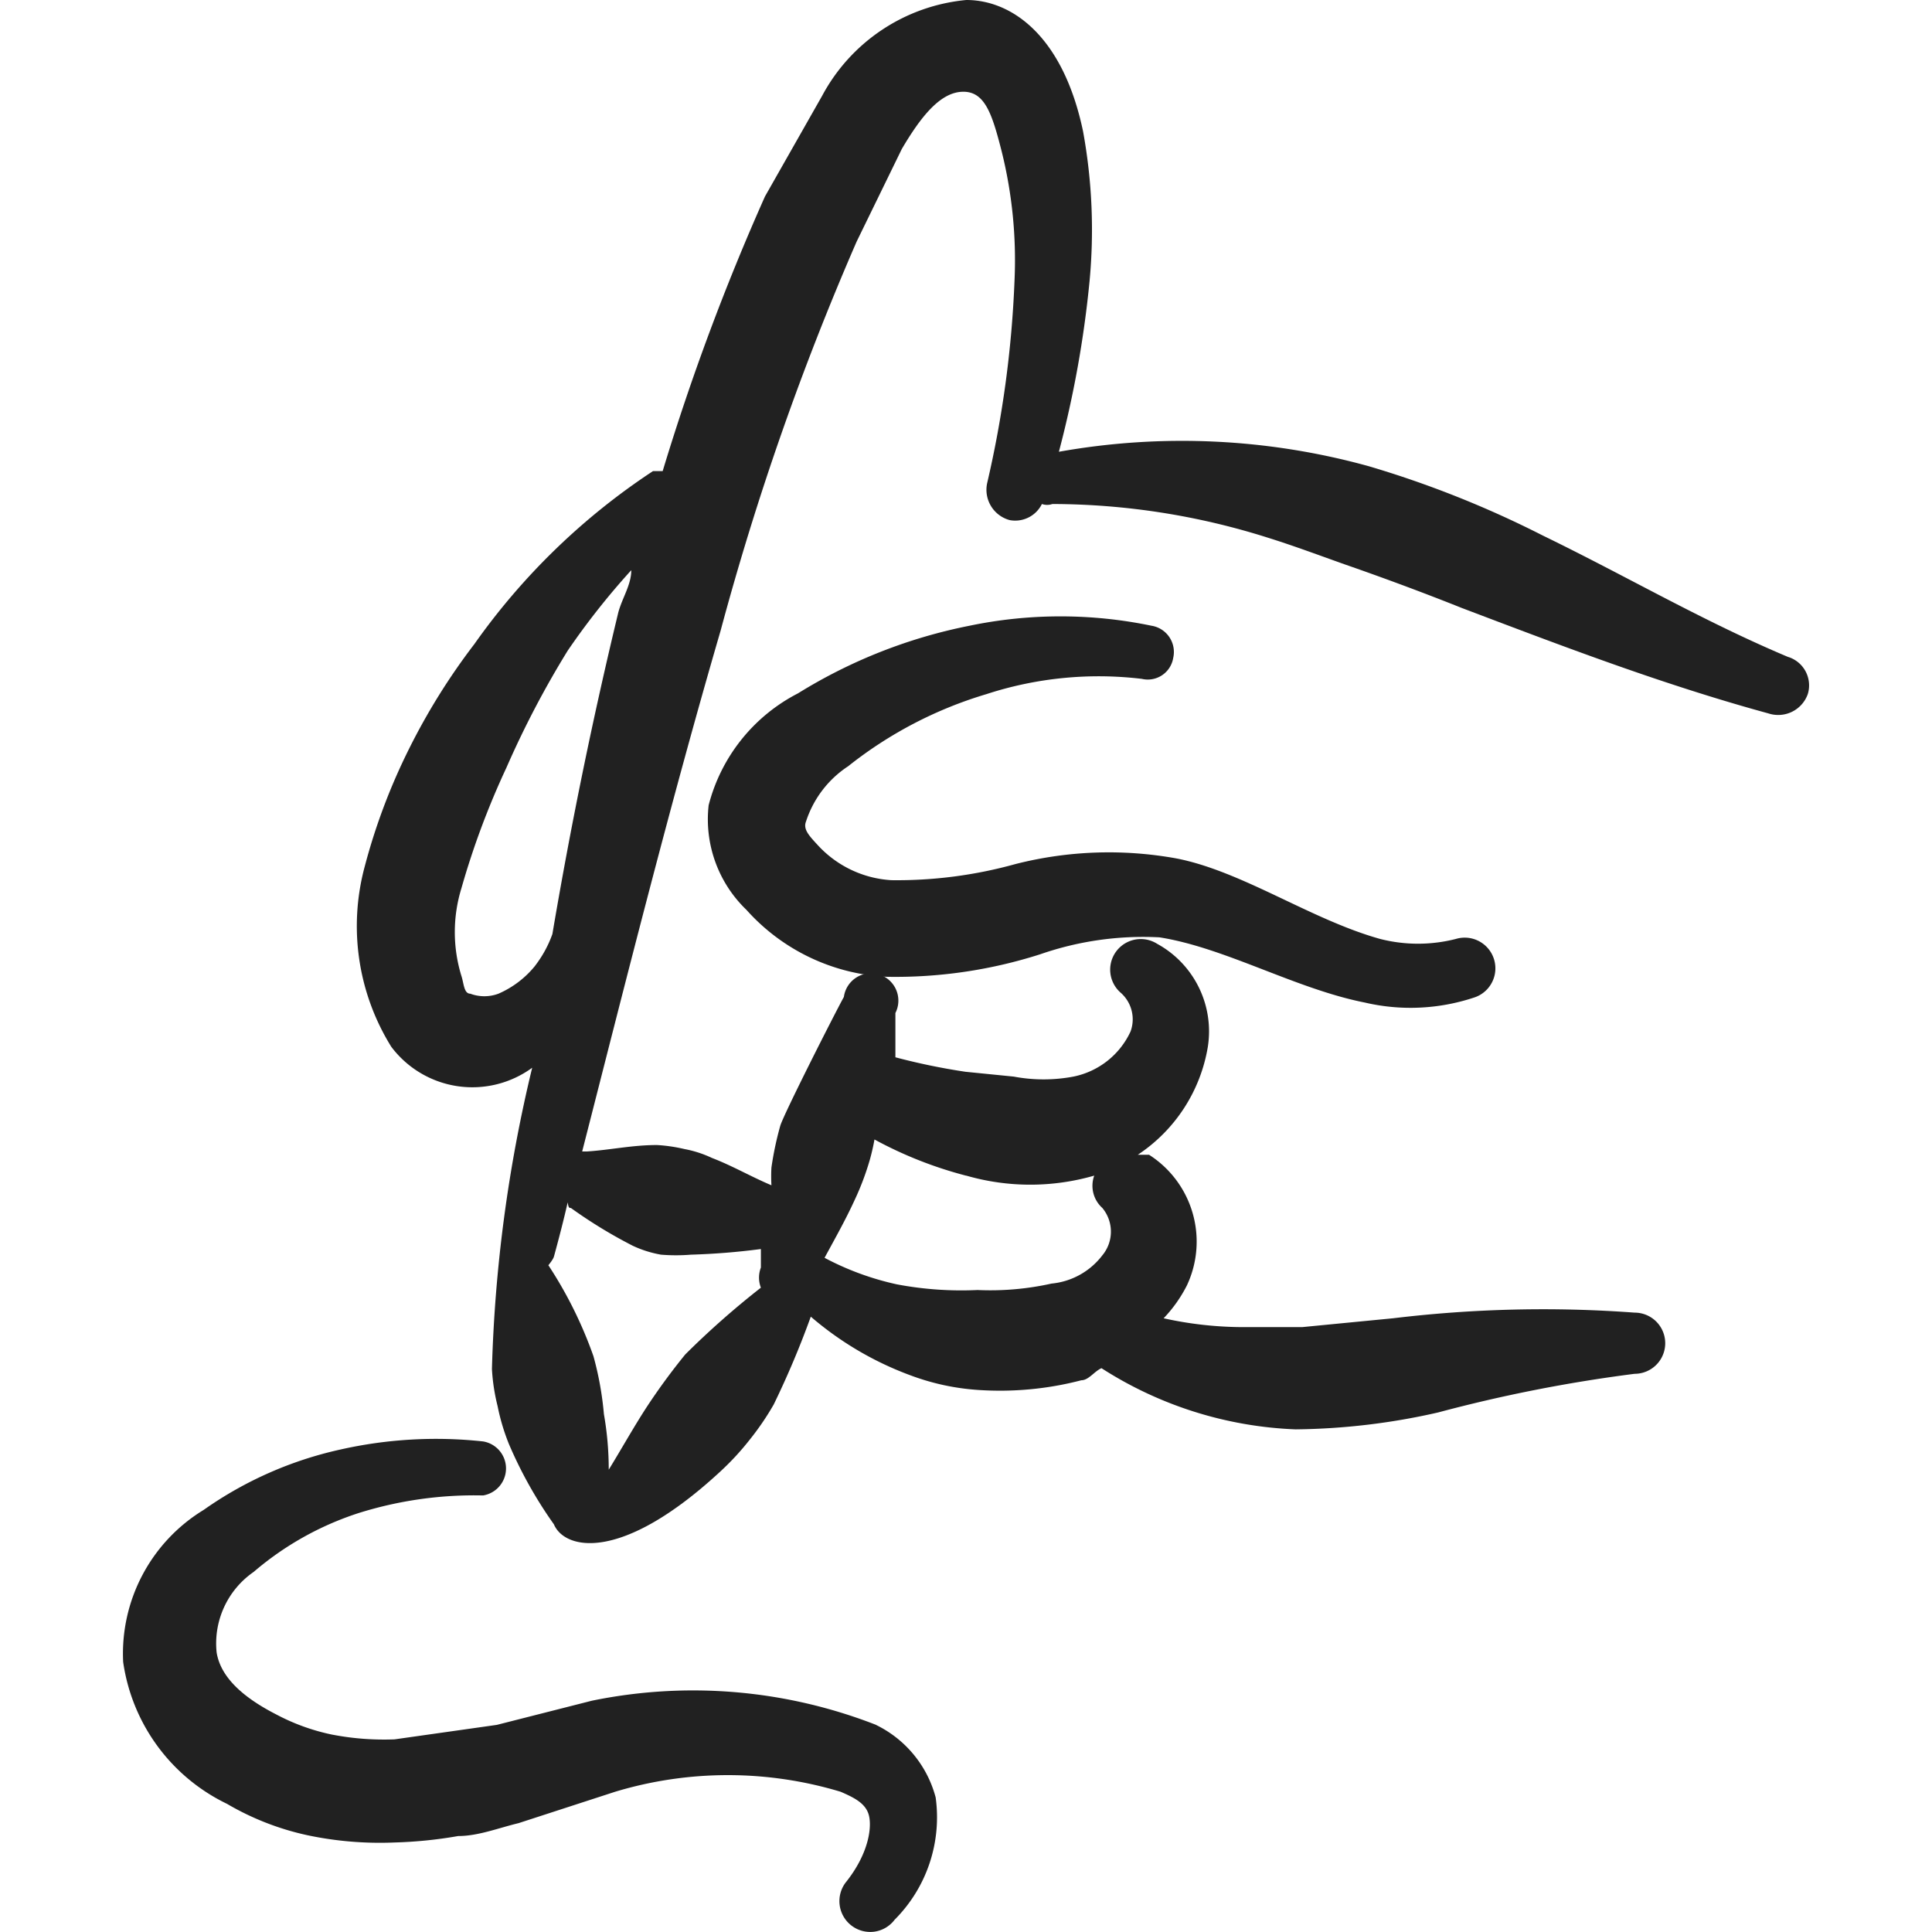 <svg xmlns="http://www.w3.org/2000/svg" width="60" height="60" viewBox="0 0 24 24">
	<g fill="#212121" fill-rule="evenodd" clip-rule="evenodd">
		<path d="M10.543 9.513a5.1 5.1 0 0 1 1.71-.89a4.5 4.5 0 0 1 1.931-.19a.32.32 0 0 0 .39-.26a.33.33 0 0 0-.27-.4a5.55 5.55 0 0 0-2.26 0a6.4 6.4 0 0 0-2.131.84a2.17 2.17 0 0 0-1.11 1.39a1.56 1.56 0 0 0 .47 1.3a2.5 2.5 0 0 0 1.74.831a5.9 5.9 0 0 0 1.91-.28a3.9 3.9 0 0 1 1.481-.21c.82.13 1.69.64 2.55.81a2.5 2.5 0 0 0 1.351-.06a.38.38 0 1 0-.22-.73a1.9 1.9 0 0 1-.94 0c-.86-.24-1.71-.84-2.53-1a4.7 4.7 0 0 0-2.002.07a5.5 5.5 0 0 1-1.54.2a1.35 1.35 0 0 1-.9-.42c-.12-.13-.2-.21-.16-.31a1.3 1.3 0 0 1 .53-.69" />
		<path d="M22.217 8.163c-1.07-.45-2.001-1-3.051-1.51a12.7 12.7 0 0 0-2.161-.861a8.7 8.7 0 0 0-3.851-.18q.275-1.04.38-2.11a6.8 6.8 0 0 0-.08-1.871C13.204.44 12.564 0 12.004 0a2.27 2.27 0 0 0-1.791 1.19l-.71 1.25a29 29 0 0 0-1.271 3.412h-.12a8.3 8.3 0 0 0-2.22 2.15a8 8 0 0 0-.811 1.301a7.6 7.6 0 0 0-.55 1.46a2.84 2.84 0 0 0 .33 2.241a1.26 1.26 0 0 0 1.75.26a18 18 0 0 0-.5 3.742q.013.233.07.46q.048.241.14.47q.226.53.56 1c.13.31.83.49 2.071-.66q.195-.18.36-.39q.168-.209.3-.44q.26-.535.46-1.09c.367.316.787.563 1.241.73q.402.15.83.18c.434.03.87-.01 1.29-.12c.09 0 .16-.11.25-.15a4.8 4.8 0 0 0 2.412.76a8.3 8.3 0 0 0 1.77-.21a18.5 18.5 0 0 1 2.441-.48a.38.38 0 0 0 0-.76c-1-.074-2.005-.05-3 .07l-1.131.11h-.72c-.337 0-.673-.037-1-.11a1.7 1.7 0 0 0 .29-.41a1.28 1.28 0 0 0-.471-1.621h-.14a2 2 0 0 0 .87-1.34a1.24 1.24 0 0 0-.63-1.281a.38.38 0 0 0-.45.61a.44.44 0 0 1 .12.48a1 1 0 0 1-.71.56a2 2 0 0 1-.74 0l-.6-.06a8 8 0 0 1-.871-.18v-.55a.34.34 0 1 0-.64-.2c-.1.18-.74 1.44-.79 1.6a4 4 0 0 0-.11.52a2 2 0 0 0 0 .22c-.26-.11-.48-.24-.74-.34a1.4 1.4 0 0 0-.34-.11a2 2 0 0 0-.341-.05c-.31 0-.57.06-.87.08h-.06c.54-2.11 1.09-4.31 1.72-6.471A34.6 34.6 0 0 1 10.642 3l.561-1.15c.23-.39.47-.7.75-.71s.37.27.49.74a5.6 5.6 0 0 1 .16 1.6q-.05 1.277-.34 2.521a.39.39 0 0 0 .28.46a.37.37 0 0 0 .4-.2a.2.2 0 0 0 .13 0c.91.002 1.815.144 2.682.42c.32.1.64.22.95.33c.49.17 1 .36 1.45.54c1.24.47 2.491.95 3.812 1.311a.39.39 0 0 0 .49-.24a.37.37 0 0 0-.24-.46M6.642 12.004a1.2 1.2 0 0 1-.45.34a.5.5 0 0 1-.35 0c-.08 0-.08-.13-.11-.22a1.85 1.85 0 0 1 0-1.09a10 10 0 0 1 .56-1.5q.329-.752.76-1.451q.36-.527.79-1c0 .18-.11.34-.16.52a59 59 0 0 0-.82 4c-.05.14-.12.271-.22.401m5.361 2.6c.52.15 1.071.15 1.59 0a.37.37 0 0 0 .1.401a.46.46 0 0 1 0 .59a.9.9 0 0 1-.63.35a3.5 3.5 0 0 1-.92.08a4.3 4.3 0 0 1-1-.07a3.5 3.5 0 0 1-.9-.33c.13-.24.26-.47.37-.71q.115-.243.19-.5q.037-.13.06-.26c.36.196.743.347 1.14.45m-4.911.401q.367.264.77.47q.167.078.35.11q.185.015.37 0q.437-.013.87-.07v.23a.35.35 0 0 0 0 .25q-.495.387-.94.83a8 8 0 0 0-.47.64c-.17.26-.32.531-.48.791q0-.35-.06-.69a4 4 0 0 0-.13-.72a5.2 5.2 0 0 0-.56-1.13s.06-.07.07-.11c.06-.22.12-.45.17-.671c.01.07.02.07.04.07" />
		<path d="M10.883 21.427a6.25 6.25 0 0 0-3.531-.3l-1.18.3l-1.271.18q-.394.015-.78-.06a2.6 2.6 0 0 1-.69-.25c-.41-.21-.69-.46-.74-.77a1.08 1.08 0 0 1 .46-1a3.8 3.8 0 0 1 1.3-.73a4.8 4.8 0 0 1 1.55-.22a.34.34 0 0 0 0-.671a5.4 5.4 0 0 0-1.77.1a4.7 4.7 0 0 0-1.7.75a2.09 2.09 0 0 0-1.001 1.89a2.32 2.32 0 0 0 1.29 1.762c.31.182.648.314 1 .39c.355.075.718.105 1.08.09q.4-.011.791-.08c.25 0 .5-.1.75-.16l1.2-.39a4.85 4.85 0 0 1 2.802 0c.16.07.31.14.35.29s0 .48-.29.84a.383.383 0 0 0 .358.608a.38.38 0 0 0 .252-.148a1.8 1.8 0 0 0 .51-1.52a1.4 1.4 0 0 0-.74-.9" />
	</g>
</svg>